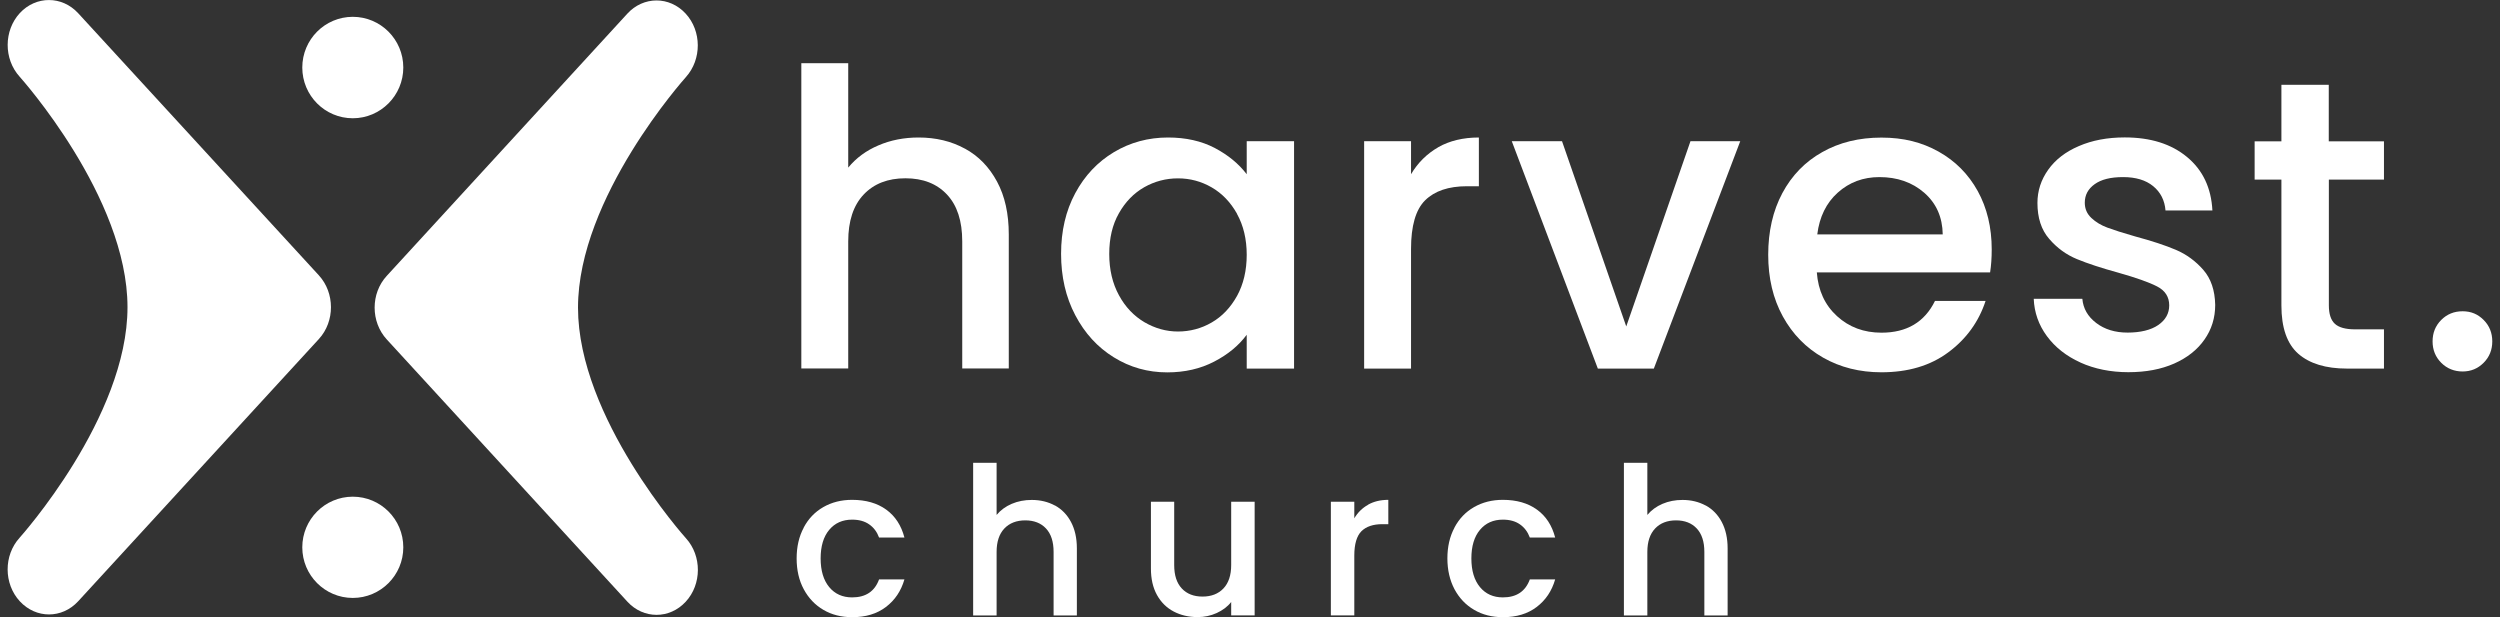 <?xml version="1.0" encoding="UTF-8"?> <svg xmlns="http://www.w3.org/2000/svg" width="162" height="40" viewBox="0 0 162 40" fill="none"><rect x="0" y="0" width="162" height="40" fill="#333333" stroke="none"/><g clip-path="url(#clip0_2309_1427)"><path d="M44.451 4.991C44.381 5.073 37.455 12.789 37.455 19.936C37.455 27.071 44.381 34.804 44.451 34.88C45.486 36.022 45.48 37.862 44.434 38.992C43.387 40.129 41.698 40.123 40.658 38.992L25.065 21.998C24.013 20.855 24.013 19.01 25.065 17.873L40.652 0.885C41.692 -0.252 43.382 -0.258 44.428 0.879C45.474 2.009 45.48 3.849 44.445 4.997" fill="white"></path><path d="M20.664 21.968L5.065 38.963C4.018 40.1 2.335 40.1 1.283 38.963C0.237 37.827 0.231 35.987 1.271 34.845C1.336 34.769 8.262 27.047 8.262 19.906C8.262 12.765 1.342 5.05 1.271 4.968C0.231 3.82 0.243 1.98 1.283 0.849C2.329 -0.281 4.018 -0.281 5.065 0.855L20.664 17.844C21.704 18.981 21.71 20.826 20.664 21.968Z" fill="white"></path><path d="M26.134 35.466C26.134 37.276 24.667 38.746 22.861 38.746C21.055 38.746 19.588 37.276 19.588 35.466C19.588 33.656 21.055 32.185 22.861 32.185C24.667 32.185 26.134 33.65 26.134 35.466Z" fill="white"></path><path d="M26.134 4.376C26.134 6.186 24.667 7.663 22.861 7.663C21.055 7.663 19.588 6.192 19.588 4.376C19.588 2.56 21.055 1.09 22.861 1.09C24.667 1.09 26.134 2.56 26.134 4.376Z" fill="white"></path><path d="M62.528 9.631C63.411 10.111 64.1 10.826 64.609 11.769C65.117 12.712 65.369 13.855 65.369 15.191V23.878H62.353V15.642C62.353 14.323 62.026 13.31 61.365 12.607C60.705 11.904 59.811 11.553 58.671 11.553C57.531 11.553 56.631 11.904 55.965 12.607C55.299 13.31 54.965 14.323 54.965 15.642V23.878H51.926V4.095H54.965V10.861C55.48 10.234 56.134 9.754 56.923 9.42C57.712 9.08 58.583 8.91 59.524 8.91C60.646 8.91 61.646 9.151 62.523 9.631H62.528Z" fill="white"></path><path d="M69.676 12.519C70.29 11.377 71.126 10.492 72.183 9.859C73.241 9.227 74.41 8.91 75.69 8.91C76.847 8.91 77.853 9.139 78.718 9.59C79.583 10.047 80.266 10.609 80.787 11.289V9.151H83.855V23.884H80.787V21.693C80.272 22.39 79.571 22.97 78.677 23.433C77.788 23.896 76.771 24.13 75.638 24.13C74.375 24.13 73.218 23.802 72.172 23.152C71.12 22.502 70.29 21.593 69.676 20.422C69.062 19.256 68.758 17.932 68.758 16.45C68.758 14.968 69.062 13.661 69.676 12.519ZM80.161 13.855C79.74 13.105 79.197 12.537 78.519 12.144C77.841 11.752 77.116 11.558 76.333 11.558C75.55 11.558 74.819 11.752 74.147 12.132C73.469 12.519 72.926 13.076 72.505 13.82C72.084 14.558 71.879 15.437 71.879 16.456C71.879 17.475 72.09 18.366 72.505 19.127C72.92 19.895 73.475 20.474 74.159 20.879C74.843 21.277 75.567 21.482 76.333 21.482C77.099 21.482 77.847 21.289 78.519 20.896C79.197 20.504 79.74 19.93 80.161 19.174C80.576 18.418 80.787 17.528 80.787 16.514C80.787 15.501 80.576 14.616 80.161 13.867V13.855Z" fill="white"></path><path d="M93.201 9.537C93.937 9.121 94.814 8.91 95.831 8.91V12.068H95.059C93.867 12.068 92.967 12.373 92.353 12.976C91.739 13.579 91.435 14.634 91.435 16.128V23.884H88.396V9.151H91.435V11.289C91.88 10.539 92.47 9.959 93.206 9.537H93.201Z" fill="white"></path><path d="M105.381 21.154L109.542 9.151H112.768L107.169 23.884H103.54L97.964 9.151H101.219L105.381 21.154Z" fill="white"></path><path d="M128.957 17.651H117.73C117.818 18.828 118.256 19.772 119.039 20.486C119.822 21.201 120.781 21.558 121.921 21.558C123.557 21.558 124.714 20.873 125.386 19.502H128.665C128.221 20.855 127.414 21.968 126.251 22.83C125.088 23.697 123.639 24.124 121.915 24.124C120.512 24.124 119.25 23.808 118.139 23.175C117.029 22.543 116.158 21.652 115.527 20.504C114.895 19.356 114.58 18.02 114.58 16.509C114.58 14.997 114.884 13.661 115.497 12.513C116.111 11.365 116.976 10.475 118.087 9.854C119.197 9.227 120.471 8.916 121.915 8.916C123.358 8.916 124.539 9.221 125.62 9.824C126.707 10.434 127.549 11.283 128.157 12.379C128.759 13.474 129.063 14.733 129.063 16.163C129.063 16.714 129.028 17.217 128.957 17.663V17.651ZM125.889 15.19C125.872 14.066 125.468 13.169 124.691 12.49C123.908 11.81 122.938 11.476 121.786 11.476C120.734 11.476 119.84 11.81 119.092 12.478C118.344 13.146 117.9 14.054 117.759 15.19H125.895H125.889Z" fill="white"></path><path d="M134.814 23.491C133.896 23.076 133.171 22.502 132.639 21.781C132.108 21.06 131.821 20.252 131.786 19.361H134.936C134.989 19.988 135.287 20.51 135.831 20.926C136.374 21.342 137.052 21.552 137.87 21.552C138.689 21.552 139.384 21.388 139.857 21.06C140.331 20.732 140.565 20.305 140.565 19.789C140.565 19.238 140.302 18.828 139.776 18.559C139.25 18.289 138.42 17.997 137.28 17.674C136.175 17.37 135.281 17.077 134.586 16.79C133.89 16.503 133.294 16.069 132.786 15.477C132.277 14.892 132.026 14.113 132.026 13.152C132.026 12.367 132.26 11.652 132.721 11.002C133.183 10.351 133.843 9.836 134.708 9.467C135.573 9.092 136.561 8.905 137.683 8.905C139.355 8.905 140.699 9.326 141.722 10.176C142.745 11.025 143.288 12.179 143.364 13.638H140.325C140.272 12.982 140.004 12.455 139.524 12.062C139.045 11.67 138.396 11.476 137.578 11.476C136.76 11.476 136.164 11.629 135.737 11.933C135.31 12.238 135.094 12.636 135.094 13.134C135.094 13.527 135.234 13.855 135.521 14.124C135.807 14.394 136.152 14.599 136.561 14.751C136.97 14.903 137.572 15.097 138.373 15.325C139.442 15.612 140.313 15.899 141.003 16.192C141.687 16.485 142.277 16.919 142.774 17.487C143.271 18.055 143.528 18.817 143.545 19.76C143.545 20.598 143.312 21.347 142.85 22.003C142.388 22.666 141.734 23.181 140.892 23.556C140.044 23.931 139.057 24.118 137.917 24.118C136.777 24.118 135.725 23.907 134.808 23.491H134.814Z" fill="white"></path><path d="M150.91 11.634V19.789C150.91 20.34 151.038 20.738 151.295 20.978C151.553 21.219 151.991 21.342 152.616 21.342H154.481V23.884H152.079C150.711 23.884 149.659 23.562 148.928 22.923C148.198 22.279 147.835 21.236 147.835 19.795V11.64H146.1V9.157H147.835V5.495H150.904V9.157H154.481V11.64H150.904L150.91 11.634Z" fill="white"></path><path d="M158.192 23.509C157.818 23.134 157.631 22.671 157.631 22.121C157.631 21.57 157.818 21.107 158.192 20.732C158.566 20.357 159.028 20.17 159.577 20.17C160.126 20.17 160.565 20.357 160.939 20.732C161.313 21.107 161.5 21.57 161.5 22.121C161.5 22.671 161.313 23.134 160.939 23.509C160.565 23.884 160.115 24.072 159.577 24.072C159.039 24.072 158.566 23.884 158.192 23.509Z" fill="white"></path><path d="M52.078 34.189C52.382 33.614 52.809 33.169 53.352 32.859C53.896 32.548 54.515 32.39 55.217 32.39C56.105 32.39 56.842 32.601 57.426 33.023C58.01 33.445 58.402 34.048 58.607 34.833H56.964C56.83 34.47 56.619 34.183 56.321 33.978C56.029 33.773 55.661 33.673 55.217 33.673C54.591 33.673 54.1 33.896 53.732 34.335C53.364 34.774 53.177 35.395 53.177 36.186C53.177 36.977 53.364 37.598 53.732 38.043C54.1 38.489 54.597 38.711 55.217 38.711C56.099 38.711 56.678 38.325 56.964 37.545H58.607C58.39 38.295 57.993 38.887 57.408 39.332C56.824 39.777 56.093 39.994 55.223 39.994C54.521 39.994 53.896 39.836 53.358 39.52C52.815 39.203 52.394 38.758 52.084 38.184C51.774 37.61 51.622 36.942 51.622 36.186C51.622 35.431 51.774 34.763 52.084 34.189H52.078Z" fill="white"></path><path d="M68.361 32.753C68.799 32.994 69.15 33.351 69.401 33.825C69.653 34.3 69.781 34.868 69.781 35.536V39.883H68.273V35.764C68.273 35.102 68.11 34.599 67.782 34.247C67.455 33.896 67.005 33.72 66.438 33.72C65.871 33.72 65.415 33.896 65.082 34.247C64.749 34.599 64.58 35.102 64.58 35.764V39.883H63.06V29.988H64.58V33.368C64.837 33.058 65.164 32.818 65.561 32.648C65.959 32.478 66.391 32.396 66.859 32.396C67.42 32.396 67.917 32.519 68.361 32.759V32.753Z" fill="white"></path><path d="M81.301 32.513V39.877H79.781V39.01C79.542 39.315 79.226 39.549 78.841 39.725C78.455 39.9 78.04 39.988 77.607 39.988C77.029 39.988 76.508 39.865 76.053 39.625C75.597 39.385 75.234 39.028 74.971 38.553C74.708 38.078 74.58 37.51 74.58 36.842V32.513H76.088V36.614C76.088 37.276 76.251 37.78 76.579 38.131C76.906 38.483 77.356 38.658 77.923 38.658C78.49 38.658 78.946 38.483 79.279 38.131C79.612 37.78 79.781 37.276 79.781 36.614V32.513H81.301Z" fill="white"></path><path d="M88.647 32.706C89.016 32.496 89.454 32.39 89.963 32.39V33.966H89.577C88.981 33.966 88.531 34.118 88.221 34.423C87.917 34.728 87.759 35.255 87.759 35.999V39.877H86.24V32.513H87.759V33.585C87.981 33.21 88.279 32.917 88.647 32.712V32.706Z" fill="white"></path><path d="M94.247 34.189C94.551 33.614 94.977 33.169 95.521 32.859C96.064 32.548 96.684 32.39 97.385 32.39C98.274 32.39 99.01 32.601 99.594 33.023C100.179 33.445 100.57 34.048 100.775 34.833H99.133C98.998 34.47 98.788 34.183 98.49 33.978C98.198 33.773 97.829 33.673 97.385 33.673C96.76 33.673 96.269 33.896 95.901 34.335C95.532 34.774 95.345 35.395 95.345 36.186C95.345 36.977 95.532 37.598 95.901 38.043C96.269 38.489 96.766 38.711 97.385 38.711C98.268 38.711 98.846 38.325 99.133 37.545H100.775C100.559 38.295 100.161 38.887 99.577 39.332C98.992 39.777 98.262 39.994 97.391 39.994C96.69 39.994 96.064 39.836 95.527 39.52C94.983 39.203 94.562 38.758 94.252 38.184C93.949 37.61 93.791 36.942 93.791 36.186C93.791 35.431 93.943 34.763 94.252 34.189H94.247Z" fill="white"></path><path d="M110.53 32.753C110.968 32.994 111.319 33.351 111.57 33.825C111.821 34.3 111.95 34.868 111.95 35.536V39.883H110.442V35.764C110.442 35.102 110.278 34.599 109.951 34.247C109.624 33.896 109.174 33.72 108.607 33.72C108.04 33.72 107.584 33.896 107.251 34.247C106.918 34.599 106.748 35.102 106.748 35.764V39.883H105.229V29.988H106.748V33.368C107.005 33.058 107.333 32.818 107.73 32.648C108.127 32.478 108.56 32.396 109.027 32.396C109.589 32.396 110.085 32.519 110.53 32.759V32.753Z" fill="white"></path></g><defs><clipPath id="clip0_2309_1427"><rect width="161" height="40" fill="white" transform="translate(0.5)"></rect></clipPath></defs></svg> 